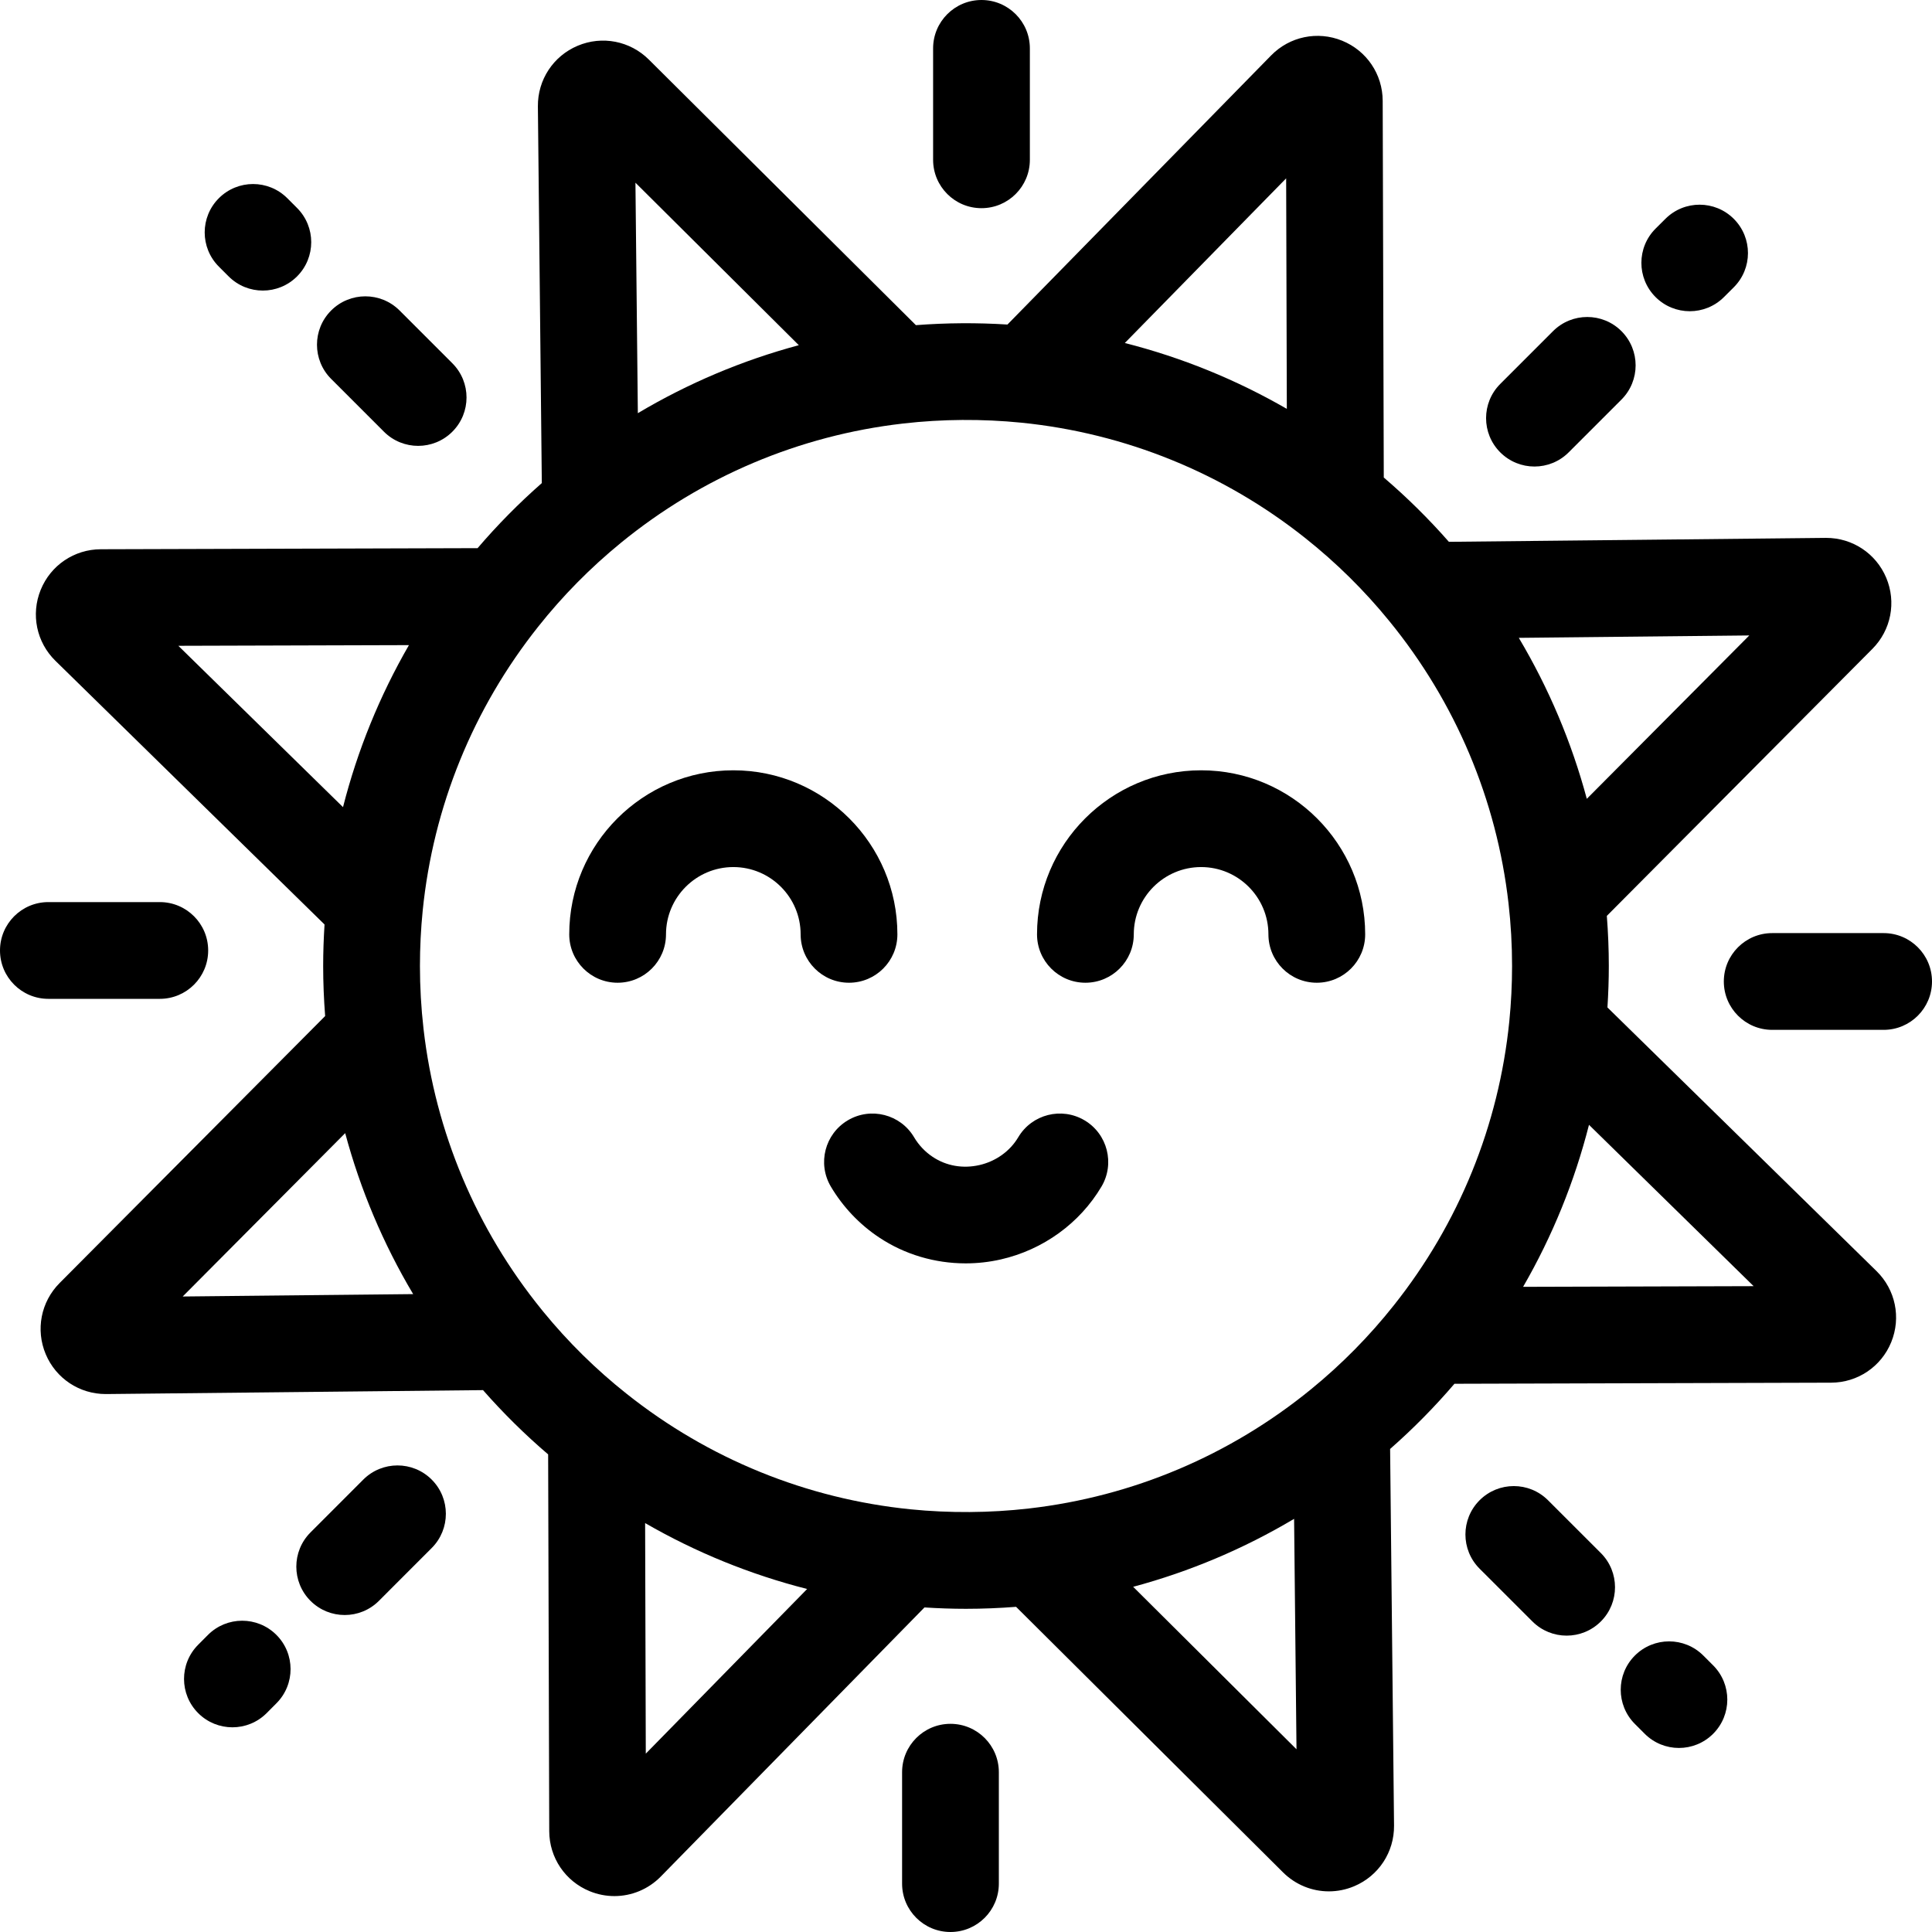 <?xml version="1.0" encoding="iso-8859-1"?>
<!-- Uploaded to: SVG Repo, www.svgrepo.com, Generator: SVG Repo Mixer Tools -->
<svg fill="#000000" height="800px" width="800px" version="1.1" id="Layer_1" xmlns="http://www.w3.org/2000/svg" xmlns:xlink="http://www.w3.org/1999/xlink" 
	 viewBox="0 0 512 512" xml:space="preserve">
<g>
	<g>
		<path d="M497.302,336.858l-71.313-69.873c0.232-3.655,0.363-7.33,0.363-10.986c0-4.434-0.186-8.876-0.526-13.278l70.371-70.757
			c4.957-4.98,6.396-12.381,3.669-18.859c-2.708-6.43-8.938-10.56-15.915-10.56c-0.055,0-0.112,0-0.168,0.001l-99.813,1.041
			c-5.33-6.072-11.104-11.776-17.256-17.042l-0.287-99.841c-0.023-7.029-4.248-13.279-10.765-15.924
			c-6.514-2.644-13.901-1.101-18.804,3.913l-69.875,71.314c-8.062-0.509-16.224-0.456-24.261,0.163l-70.759-70.37
			c-4.982-4.962-12.388-6.403-18.866-3.676c-6.479,2.728-10.62,9.034-10.552,16.074l1.041,99.824
			c-6.094,5.357-11.79,11.129-17.021,17.244l-99.86,0.291c-7.031,0.023-13.281,4.249-15.925,10.766
			c-2.644,6.514-1.103,13.901,3.913,18.803l71.313,69.873c-0.232,3.658-0.363,7.336-0.363,10.999c0,4.425,0.185,8.865,0.524,13.266
			l-70.372,70.757c-4.959,4.984-6.402,12.388-3.673,18.865c2.707,6.426,8.932,10.553,15.906,10.553c0.055,0,0.112,0,0.167-0.001
			l99.808-1.041c5.348,6.087,11.125,11.789,17.261,17.035l0.29,99.849c0.023,7.025,4.242,13.275,10.749,15.921
			c2.119,0.863,4.332,1.282,6.522,1.282c4.535,0,8.975-1.798,12.297-5.182l69.874-71.313c3.658,0.232,7.336,0.363,10.999,0.363
			c4.427,0,8.87-0.185,13.278-0.524l70.745,70.369c3.307,3.292,7.681,5.035,12.144,5.035c2.258,0,4.539-0.446,6.714-1.363
			c6.484-2.731,10.629-9.04,10.561-16.084l-1.04-99.795c6.087-5.348,11.794-11.13,17.047-17.274l99.834-0.291
			c7.025-0.023,13.275-4.241,15.923-10.747C503.851,349.173,502.324,341.788,497.302,336.858z M340.845,47.265l0.178,61.09
			c-13.451-7.763-27.883-13.631-42.933-17.455L340.845,47.265z M211.695,91.479c-14.978,4.021-29.317,10.077-42.659,18.018
			l-0.637-61.076L211.695,91.479z M47.265,171.142l61.106-0.178c-7.77,13.453-13.642,27.885-17.469,42.934L47.265,171.142z
			 M48.419,343.586l43.059-43.294c4.019,14.976,10.074,29.317,18.011,42.659L48.419,343.586z M171.141,464.735l-0.177-61.106
			c13.452,7.77,27.885,13.642,42.934,17.469L171.141,464.735z M300.3,420.521c14.973-4.021,29.309-10.075,42.65-18.011l0.636,61.067
			L300.3,420.521z M399.982,270.665c-2.776,27.559-13.361,53.586-30.626,75.286c-6.468,8.158-13.849,15.639-21.945,22.238
			c-21.434,17.493-47.237,28.404-74.629,31.561c-0.063,0.006-0.127,0.014-0.19,0.022c-10.277,1.176-20.969,1.245-31.271,0.212
			c-27.548-2.774-53.575-13.365-75.287-30.639c-8.091-6.414-15.519-13.735-22.086-21.768c-0.122-0.155-0.241-0.31-0.369-0.459
			c-17.355-21.374-28.187-47.069-31.328-74.347c-0.006-0.064-0.013-0.128-0.021-0.191c-0.624-5.448-0.942-11.026-0.942-16.578
			c0-4.905,0.246-9.847,0.731-14.678c2.775-27.546,13.364-53.573,30.639-75.287c6.43-8.115,13.806-15.587,21.922-22.214
			c21.428-17.498,47.233-28.414,74.638-31.571c0.063-0.006,0.127-0.014,0.19-0.022c10.268-1.177,20.947-1.246,31.258-0.213
			c27.554,2.776,53.582,13.357,75.277,30.607c8.181,6.496,15.657,13.881,22.237,21.968c17.536,21.472,28.459,47.336,31.59,74.796
			c0,0.004,0,0.006,0.001,0.01c0.624,5.448,0.942,11.034,0.942,16.602C400.712,260.896,400.466,265.833,399.982,270.665z
			 M463.58,168.401l-43.06,43.296c-4.022-14.979-10.08-29.321-18.021-42.66L463.58,168.401z M403.638,341.023
			c7.766-13.449,13.635-27.881,17.46-42.933l43.635,42.755L403.638,341.023z"/>
	</g>
</g>
<g>
	<g>
		<path d="M287.407,296.894c-6.091-3.608-13.957-1.598-17.566,4.495c-2.186,3.69-5.937,6.376-10.295,7.368
			c-4.378,0.997-8.766,0.233-12.372-2.171c-1.998-1.324-3.699-3.118-4.921-5.186c-3.601-6.095-11.466-8.117-17.56-4.512
			c-6.095,3.604-8.117,11.465-4.513,17.561c3.182,5.382,7.616,10.054,12.797,13.489c6.767,4.512,14.789,6.868,22.928,6.868
			c3.117,0,6.25-0.346,9.338-1.049c11.186-2.548,20.904-9.583,26.66-19.298C295.511,308.368,293.498,300.504,287.407,296.894z"/>
	</g>
</g>
<g>
	<g>
		<path d="M194.343,204.138c-23.981,0-43.489,19.504-43.489,43.477c0,7.08,5.74,12.821,12.821,12.821
			c7.081,0,12.821-5.741,12.821-12.821c0-9.834,8.007-17.834,17.847-17.834c9.834,0,17.834,8,17.834,17.834
			c0,7.08,5.74,12.821,12.821,12.821s12.821-5.741,12.821-12.821C237.82,223.642,218.316,204.138,194.343,204.138z"/>
	</g>
</g>
<g>
	<g>
		<path d="M318.311,204.138c-23.981,0-43.489,19.504-43.489,43.477c0,7.08,5.74,12.821,12.821,12.821
			c7.081,0,12.821-5.741,12.821-12.821c0-9.834,8.007-17.834,17.847-17.834c9.834,0,17.834,8,17.834,17.834
			c0,7.08,5.74,12.821,12.821,12.821s12.821-5.741,12.821-12.821C361.787,223.642,342.284,204.138,318.311,204.138z"/>
	</g>
</g>
<g>
	<g>
		<path d="M260.103,0c-7.081,0-12.821,5.741-12.821,12.821v29.527c0,7.08,5.74,12.821,12.821,12.821s12.821-5.74,12.821-12.821
			V12.821C272.924,5.741,267.184,0,260.103,0z"/>
	</g>
</g>
<g>
	<g>
		<path d="M42.348,239.063H12.821C5.74,239.063,0,244.805,0,251.884c0,7.08,5.74,12.821,12.821,12.821h29.527
			c7.081,0,12.821-5.741,12.821-12.821C55.169,244.805,49.429,239.063,42.348,239.063z"/>
	</g>
</g>
<g>
	<g>
		<path d="M251.884,456.831c-7.081,0-12.821,5.74-12.821,12.821v29.527c0,7.08,5.74,12.821,12.821,12.821
			s12.821-5.741,12.821-12.821v-29.527C264.706,462.572,258.966,456.831,251.884,456.831z"/>
	</g>
</g>
<g>
	<g>
		<path d="M424.237,411.567l-14.001-13.988c-5.009-5.007-13.128-5.001-18.132,0.008c-5.004,5.009-5.002,13.128,0.008,18.133
			l14.001,13.988c2.504,2.501,5.782,3.751,9.062,3.751c3.283,0,6.567-1.254,9.07-3.759
			C429.248,424.69,429.246,416.572,424.237,411.567z"/>
	</g>
</g>
<g>
	<g>
		<path d="M429.702,87.758c-5.007-5.005-13.125-5.005-18.133,0l-13.988,13.988c-5.007,5.007-5.007,13.125,0,18.133
			c2.504,2.503,5.785,3.755,9.066,3.755c3.281,0,6.564-1.253,9.067-3.755l13.988-13.988
			C434.709,100.885,434.709,92.766,429.702,87.758z"/>
	</g>
</g>
<g>
	<g>
		<path d="M119.879,96.271l-13.988-13.988c-5.007-5.004-13.125-5.005-18.132,0c-5.007,5.007-5.008,13.125,0,18.133l13.988,13.988
			c2.503,2.504,5.784,3.755,9.066,3.755c3.281,0,6.563-1.253,9.066-3.755C124.886,109.398,124.887,101.279,119.879,96.271z"/>
	</g>
</g>
<g>
	<g>
		<path d="M114.401,392.104c-5.009-5.005-13.126-5-18.132,0.008l-13.988,14.001c-5.004,5.009-5.002,13.128,0.008,18.133
			c2.504,2.501,5.782,3.751,9.062,3.751c3.284,0,6.567-1.254,9.07-3.759l13.988-14.001
			C119.412,405.228,119.41,397.11,114.401,392.104z"/>
	</g>
</g>
<g>
	<g>
		<path d="M499.179,247.282h-29.527c-7.081,0-12.821,5.741-12.821,12.821s5.74,12.821,12.821,12.821h29.527
			c7.081,0,12.821-5.741,12.821-12.821S506.26,247.282,499.179,247.282z"/>
	</g>
</g>
<g>
	<g>
		<path d="M78.723,55.114l-2.59-2.59c-5.007-5.005-13.124-5.004-18.132,0.003c-5.007,5.008-5.005,13.125,0.001,18.133l2.59,2.59
			c2.503,2.503,5.784,3.754,9.065,3.754c3.282,0,6.563-1.253,9.067-3.757C83.731,68.239,83.73,60.122,78.723,55.114z"/>
	</g>
</g>
<g>
	<g>
		<path d="M73.225,433.241c-5.019-4.995-13.137-4.976-18.132,0.046l-2.59,2.603c-4.995,5.019-4.973,13.137,0.046,18.132
			c2.501,2.489,5.772,3.732,9.043,3.732c3.291,0,6.584-1.259,9.089-3.778l2.59-2.603C78.267,446.353,78.245,438.236,73.225,433.241z
			"/>
	</g>
</g>
<g>
	<g>
		<path d="M454,441.341l-2.603-2.603c-5.007-5.007-13.125-5.007-18.132-0.003c-5.008,5.007-5.008,13.124-0.001,18.133l2.603,2.603
			c2.504,2.504,5.785,3.757,9.067,3.757c3.281,0,6.562-1.253,9.065-3.754C459.006,454.468,459.006,446.351,454,441.341z"/>
	</g>
</g>
<g>
	<g>
		<path d="M459.495,58.021c-4.995-5.018-13.113-5.037-18.132-0.041l-2.603,2.591c-5.019,4.995-5.037,13.113-0.042,18.132
			c2.505,2.517,5.796,3.776,9.086,3.776c3.272,0,6.544-1.245,9.045-3.735l2.603-2.591C464.472,71.157,464.49,63.039,459.495,58.021z
			"/>
	</g>
</g>
</svg>